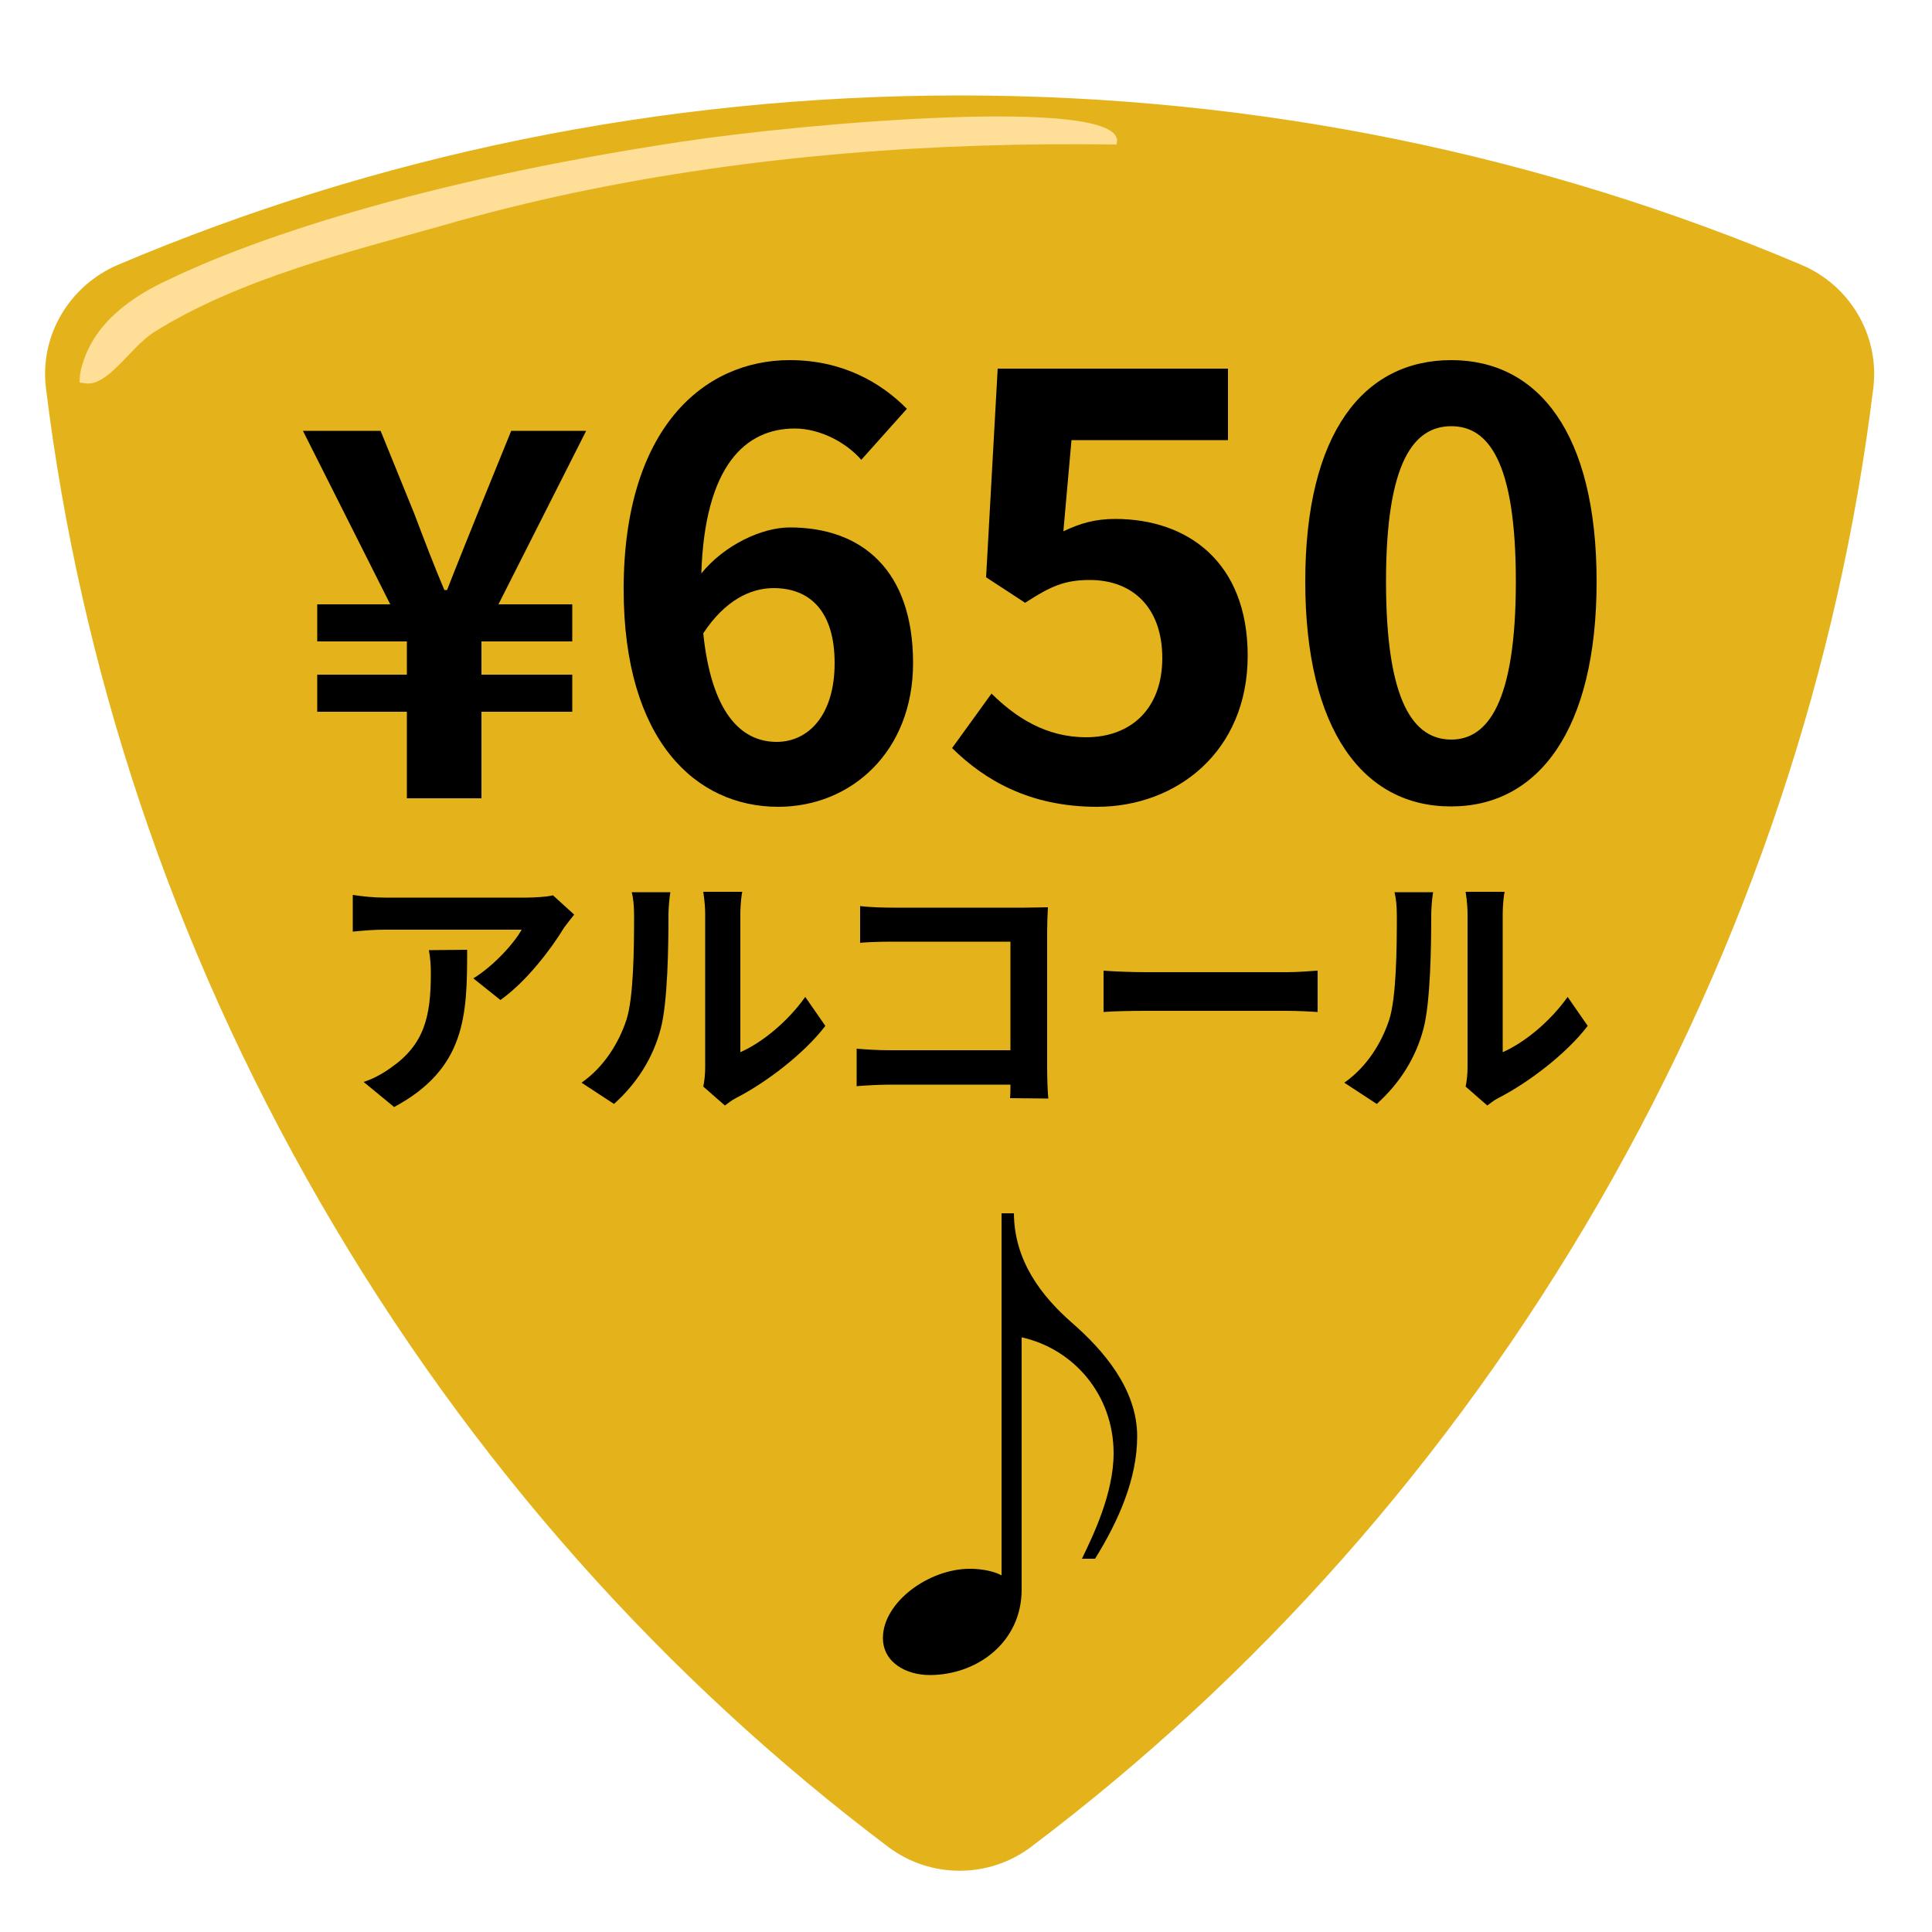 <?xml version="1.0" encoding="utf-8"?>
<!-- Generator: Adobe Illustrator 27.0.0, SVG Export Plug-In . SVG Version: 6.00 Build 0)  -->
<svg version="1.1" id="レイヤー_1" xmlns="http://www.w3.org/2000/svg" xmlns:xlink="http://www.w3.org/1999/xlink" x="0px"
	 y="0px" viewBox="0 0 500 500" style="enable-background:new 0 0 500 500;" xml:space="preserve">
<style type="text/css">
	.st0{fill:#E4B31C;}
	.st1{fill:#FFDF98;}
	.st2{enable-background:new    ;}
</style>
<g>
	<path class="st0" d="M229.9,478c10.9,8.2,26,8.2,36.9,0c57.6-43.4,108.1-99.5,147-166.8c38.9-67.4,62.2-139.1,71-210.7
		c1.7-13.6-6-26.7-18.7-32c-66.3-28.1-140-43.8-217.7-43.8S96.9,40.4,30.6,68.5c-12.7,5.4-20.4,18.4-18.7,32
		c8.8,71.6,32.1,143.3,71,210.7S172.3,434.6,229.9,478z"/>
</g>
<path class="st1" d="M289,37.4c-47-0.7-94.4,2.8-140.5,12.5c-11,2.3-23.4,5.4-34.1,8.5C91.8,64.8,62,72,39.8,86
	c-6.4,4.1-12.2,14.7-18.3,13.1L20.6,99c0-1.5,0.2-3.1,0.7-4.6c3.2-11,12.9-17.7,22.5-22.1C65.2,62,108.2,47,176.2,36.7
	c33-5,113.7-11.8,112.9-0.1C289,36.5,289,37.4,289,37.4L289,37.4z"/>
<g class="st2">
	<path d="M105.3,184.2H82.1v-9.6h23.2V166H82.1v-9.6H101l-22.6-44.9h20.1l8.7,21.4c2.5,6.6,5,13.2,7.8,19.8h0.7
		c2.6-6.7,5.3-13.3,7.9-19.8l8.7-21.4h19.4L129,156.4h19.1v9.6h-23.5v8.6h23.5v9.6h-23.5v22.4h-19.3V184.2z"/>
</g>
<g class="st2">
	<path d="M222.9,119c-3.9-4.5-10.7-8.1-17.2-8.1c-12.8,0-23.3,9.6-24.2,37.5c6-7.4,15.7-11.9,22.9-11.9c18.7,0,31.9,11.1,31.9,35.1
		c0,22.9-16,37.2-34.9,37.2c-21.2,0-40-17-40-56.3c0-41.5,20.6-59.3,43-59.3c13.5,0,23.5,5.7,30.3,12.6L222.9,119z M216,171.6
		c0-13.2-6.2-19.4-15.8-19.4c-6,0-12.6,3.2-18.2,11.7c2.1,20.3,9.6,28.1,19,28.1C209.2,192,216,185.1,216,171.6z"/>
	<path d="M337.8,150.5c0-38.5,15.1-57.3,37.8-57.3c22.6,0,37.6,19,37.6,57.3c0,38.4-15.1,58.2-37.6,58.2
		C352.8,208.8,337.8,188.9,337.8,150.5z M392.3,150.5c0-31.2-7.2-40.2-16.7-40.2c-9.6,0-16.9,9-16.9,40.2c0,31.3,7.2,40.9,16.9,40.9
		C385,191.4,392.3,181.8,392.3,150.5z"/>
</g>
<g class="st2">
	<path d="M148.6,236.7c-0.7,0.9-2,2.5-2.7,3.5c-3.2,5.3-9.7,13.9-16.4,18.6l-7-5.6c5.4-3.3,10.7-9.3,12.5-12.6H99.6
		c-2.9,0-5.1,0.2-8.3,0.5v-9.5c2.6,0.4,5.4,0.7,8.3,0.7h36.6c1.9,0,5.6-0.2,6.9-0.6L148.6,236.7z M120.9,245.8
		c0,16.9-0.3,30.7-18.9,40.7l-7.9-6.5c2.2-0.7,4.6-1.9,7.1-3.7c8.6-6,10.3-13.2,10.3-24.3c0-2.1-0.1-3.9-0.5-6.1L120.9,245.8
		L120.9,245.8z"/>
	<path d="M150.5,280.2c6-4.2,9.7-10.5,11.6-16.2c1.9-5.8,2-18.7,2-26.9c0-2.7-0.2-4.6-0.6-6.2h10c-0.1,0.3-0.5,3.3-0.5,6.1
		c0,8-0.2,22.4-2,29.2c-2,7.7-6.3,14.3-12.1,19.5L150.5,280.2z M182,281.2c0.3-1.3,0.5-3.2,0.5-5v-39.6c0-3.1-0.5-5.6-0.5-5.8h10.1
		c-0.1,0.2-0.5,2.9-0.5,5.9v35.6c5.5-2.4,12.2-7.8,16.8-14.3l5.2,7.5c-5.6,7.3-15.4,14.7-23,18.6c-1.4,0.7-2.1,1.4-3,2L182,281.2z"
		/>
	<path d="M261.4,284.2c0.1-1.1,0.1-2.2,0.1-3.5h-31c-2.7,0-6.5,0.2-8.8,0.4v-9.7c2.4,0.2,5.4,0.4,8.5,0.4h31.3v-28.1H231
		c-2.9,0-6.5,0.1-8.4,0.3v-9.5c2.5,0.3,6.1,0.4,8.4,0.4h34.2c2,0,4.8-0.1,6-0.1c-0.1,1.6-0.2,4.3-0.2,6.3v35.2c0,2.4,0.1,6,0.3,8
		L261.4,284.2L261.4,284.2z"/>
	<path d="M285.5,251.2c2.4,0.2,7.4,0.4,10.9,0.4H333c3.1,0,6.2-0.3,8-0.4v10.7c-1.6-0.1-5.1-0.3-8-0.3h-36.5
		c-3.9,0-8.4,0.1-10.9,0.3v-10.7H285.5z"/>
	<path d="M347.9,280.2c6-4.2,9.7-10.5,11.6-16.2c1.9-5.8,2-18.7,2-26.9c0-2.7-0.2-4.6-0.6-6.2h10c-0.1,0.3-0.5,3.3-0.5,6.1
		c0,8-0.2,22.4-2,29.2c-2,7.7-6.3,14.3-12.1,19.5L347.9,280.2z M379.3,281.2c0.3-1.3,0.5-3.2,0.5-5v-39.6c0-3.1-0.5-5.6-0.5-5.8
		h10.1c-0.1,0.2-0.5,2.9-0.5,5.9v35.6c5.5-2.4,12.2-7.8,16.8-14.3l5.2,7.5c-5.6,7.3-15.4,14.7-23,18.6c-1.4,0.7-2.1,1.4-3,2
		L379.3,281.2z"/>
</g>
<g class="st2">
	<path d="M262.4,313.8c0,12.5,7.2,21.7,15.1,28.6s16.8,17,16.8,29.3c0,10.9-4.7,21.7-10.9,31.7H280c2.9-6,8.2-16.9,8.2-27.3
		c0-15.1-10.3-27-23.8-30v65.3c0,13.5-11.4,22.1-23.8,22.1c-6,0-12.1-3.2-12.1-9.6c0-9.2,11.8-17.9,22.5-17.9c3,0,6.2,0.6,8.2,1.7
		V314h3.2L262.4,313.8L262.4,313.8z"/>
</g>
<g>
	<path d="M246.4,193.6l10.2-14.1c6.3,6.2,14.1,11.3,24.5,11.3c11.6,0,19.7-7.4,19.7-20.5c0-12.9-7.5-20.2-18.8-20.2
		c-6.6,0-10.2,1.7-16.7,5.9l-10.1-6.6l3-54h59.6v18.5h-40.5l-2.1,23.6c4.4-2.1,8.3-3.2,13.4-3.2c18.7,0,34.3,11.1,34.3,35.4
		c0,24.8-18.4,39.1-39,39.1C266.4,208.8,254.7,201.8,246.4,193.6z"/>
</g>
</svg>
